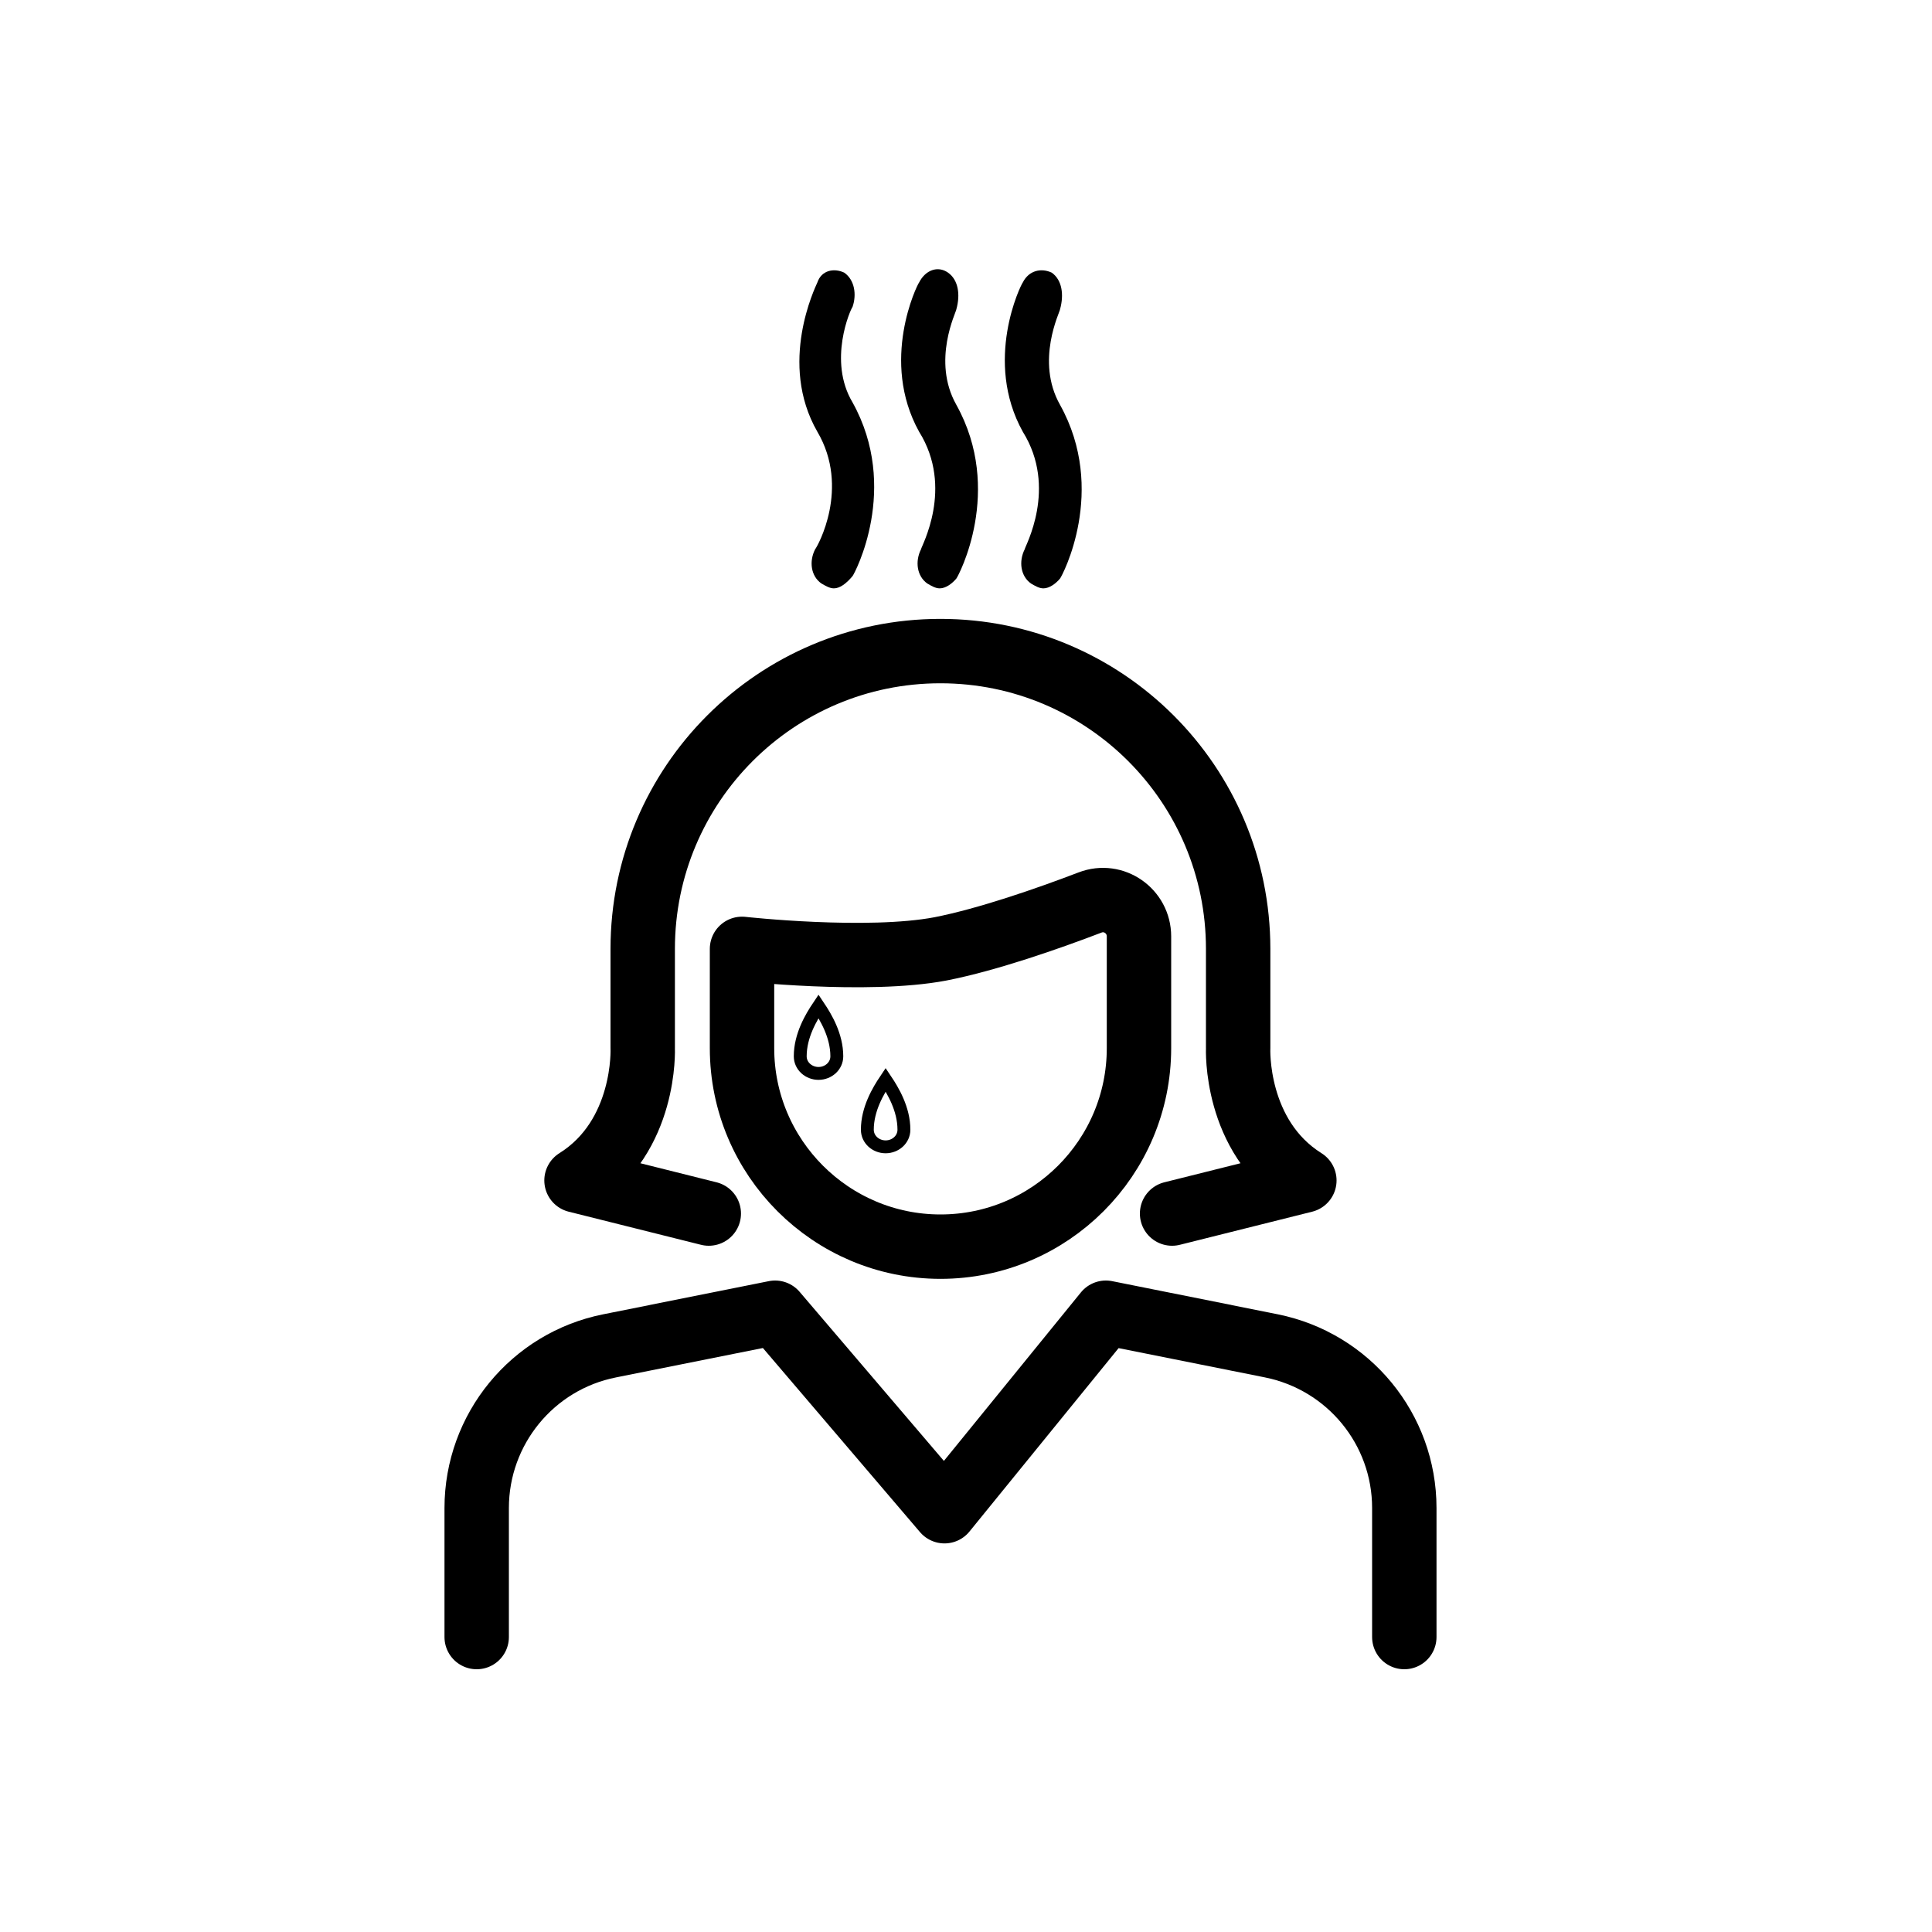<svg xmlns="http://www.w3.org/2000/svg" xmlns:xlink="http://www.w3.org/1999/xlink" id="Livello_1" x="0px" y="0px" viewBox="0 0 1500 1500" style="enable-background:new 0 0 1500 1500;" xml:space="preserve"><style type="text/css">	.st0{display:none;}	.st1{display:inline;}	.st2{fill:#010202;}	.st3{fill:none;stroke:#000000;stroke-width:50;stroke-linecap:round;stroke-linejoin:round;}	.st4{fill:none;stroke:#000000;stroke-width:10;stroke-miterlimit:10;}</style><g id="Livello_3"></g><g id="Livello_4" class="st0">	<g class="st1">		<g>			<path class="st2" d="M1215.8,671.3c15.8-1.8,31.4-3.1,47-5.2c38.2-5,75.1-14.6,111.4-27.5c7.5-2.7,14.9-5.5,22.6-8    c-2.7,3.1-5.6,5.9-8.5,8.8C1343.7,679.4,1271.6,694.2,1215.8,671.3L1215.8,671.3z"></path>		</g>		<g>			<path class="st2" d="M1121.6,672.1C1005.4,659.4,888.7,691,796.3,763c-9.6,7.5-18.9,15.3-28.1,23.3c6.8-10.2,14.5-19.9,22.8-29    C871.9,669.5,1008.4,631.7,1121.6,672.1L1121.6,672.1z"></path>		</g>		<g>			<path class="st2" d="M725.8,861.4c-9.1,22.7-18.3,45.1-25.6,68.4c-22.7,68.6-31.6,140.9-29.1,213c0.4,6.9,0.8,13.9,1,20.9    c0.6,6.9,1.1,13.9,1.4,21c-5.1-13.2-8.9-26.8-12.1-40.7C641.2,1047.1,663.5,939.2,725.8,861.4L725.8,861.4z"></path>		</g>		<g>			<path class="st2" d="M808.3,662.6c78.1-60.5,192-73.6,283.5-38.1c9.5,3.8,18.8,8.1,27.7,13.1c-9.9-1.9-19.8-3.9-29.8-5.6    C992.4,615.2,899.9,626.6,808.3,662.6L808.3,662.6z"></path>		</g>		<g>			<path class="st2" d="M1224.8,697.6c65.8,14.4,129.6,13.2,193.9-7.9c6.6-2.1,13.9-4.7,20.4-7.1c2.3-0.9,4.6-1.7,6.9-2.5    c-3.5,3.5-7.2,6.8-11,9.9C1377.1,735,1285.4,740.1,1224.8,697.6L1224.8,697.6z"></path>		</g>		<g>			<path class="st2" d="M764.1,695.5C660.1,779,610.6,886,591.8,1016.2c-0.9,6.4-2.7,19.5-3.5,26c-0.5,4.3-1,8.7-1.6,13.1    c-1.1-8.7-1.9-17.5-2.3-26.3C577.2,897,641.6,754.4,764.1,695.5L764.1,695.5z"></path>		</g>	</g></g><g id="Livello_5" class="st0">	<g class="st1">		<polygon class="st2" points="902.8,331.7 895.3,250.7 950.6,204.4 910.6,135.8 978.3,52.7 944,137.3 986.2,214.8 925.8,269.4      "></polygon>		<polygon class="st2" points="1021.9,417.1 1102.9,410.1 1138.7,347.5 1213.2,374.7 1283,293.2 1205.8,342 1122.1,314.3    1079.1,383.4   "></polygon>		<polygon class="st2" points="973.4,331.7 1058.7,250.9 1049.4,191.4 1116.4,127.8 1074.4,201.9 1092.5,273.6   "></polygon>	</g></g><g>	<path class="st3" d="M884.3,727v86.8c0,85-69.1,154.1-154.1,154.1s-154.1-69.1-154.1-154.1v-77.1c0,0,97.3,10.8,154.1,0  c36.7-7.2,83.7-23.6,116.1-36C864.8,693.6,884.3,707.4,884.3,727z"></path>	<path class="st3" d="M910,942.2l102.7-25.7c-54.5-34.2-51.4-102.7-51.4-102.7v-77.1c0-127.7-103.5-231.2-231.2-231.2  S499,609.1,499,736.7v77.1c0,0,3.1,68.6-51.4,102.7l102.7,25.7"></path>	<path class="st3" d="M370.1,1271v-100.2c0-61.1,43.2-114,103.3-125.9l128.4-25.7l131.5,154.1l125.3-154.1l128.4,25.7  c60.1,12.1,103.3,64.7,103.3,125.9V1271"></path></g><path class="st4" d="M649.7,820.1c0-16.1-8.5-30.3-14.2-38.8c-5.7,8.5-14.2,22.7-14.2,38.8c0,7.6,6.6,13.3,14.2,13.3 C643.1,833.4,649.7,827.7,649.7,820.1z"></path><path class="st4" d="M687.6,890.4c7.6,0,14.2-5.7,14.2-13.3c0-16.1-8.5-30.3-14.2-38.8c-5.7,8.5-14.2,22.7-14.2,38.8 C673.4,884.7,680,890.4,687.6,890.4z"></path><path d="M634.6,335.2c-30.6-53.2-1.6-112.1,0-115.9c3.2-9.5,12.9-11.4,20.9-7.6c8.1,5.7,9.7,17.1,6.4,26.6 c-1.6,1.9-19.3,41.8,0,74.1c37,66.5,1.6,133,0,134.9c-4.8,5.7-9.7,9.5-14.5,9.5c-3.2,0-6.4-1.9-9.7-3.8c-8.1-5.7-9.7-17.1-4.8-26.6 C634.6,424.5,660.3,378.9,634.6,335.2z"></path><path d="M715.1,426.4c-4.8,9.5-3.2,20.9,4.8,26.6c3.2,1.9,6.4,3.8,9.7,3.8c4.8,0,9.7-3.8,12.9-7.6c1.6-1.9,37-68.4,0-134.9 c-19.3-34.2,0-72.2,0-74.1c3.2-11.4,1.6-22.8-6.4-28.5c-8.1-5.7-17.7-1.9-22.5,7.6c-1.6,1.9-30.6,60.8,0,115.9 C740.9,378.9,715.1,424.5,715.1,426.4L715.1,426.4z"></path><path d="M795.6,426.4c-4.8,9.5-3.2,20.9,4.8,26.6c3.2,1.9,6.4,3.8,9.7,3.8c4.8,0,9.7-3.8,12.9-7.6c1.6-1.9,37-68.4,0-134.9 c-19.3-34.2,0-72.2,0-74.1c3.2-11.4,1.6-22.8-6.4-28.5c-8.1-3.8-17.7-1.9-22.5,7.6c-1.6,1.9-30.6,60.8,0,115.9 C821.4,378.9,795.6,424.5,795.6,426.4L795.6,426.4z"></path></svg>